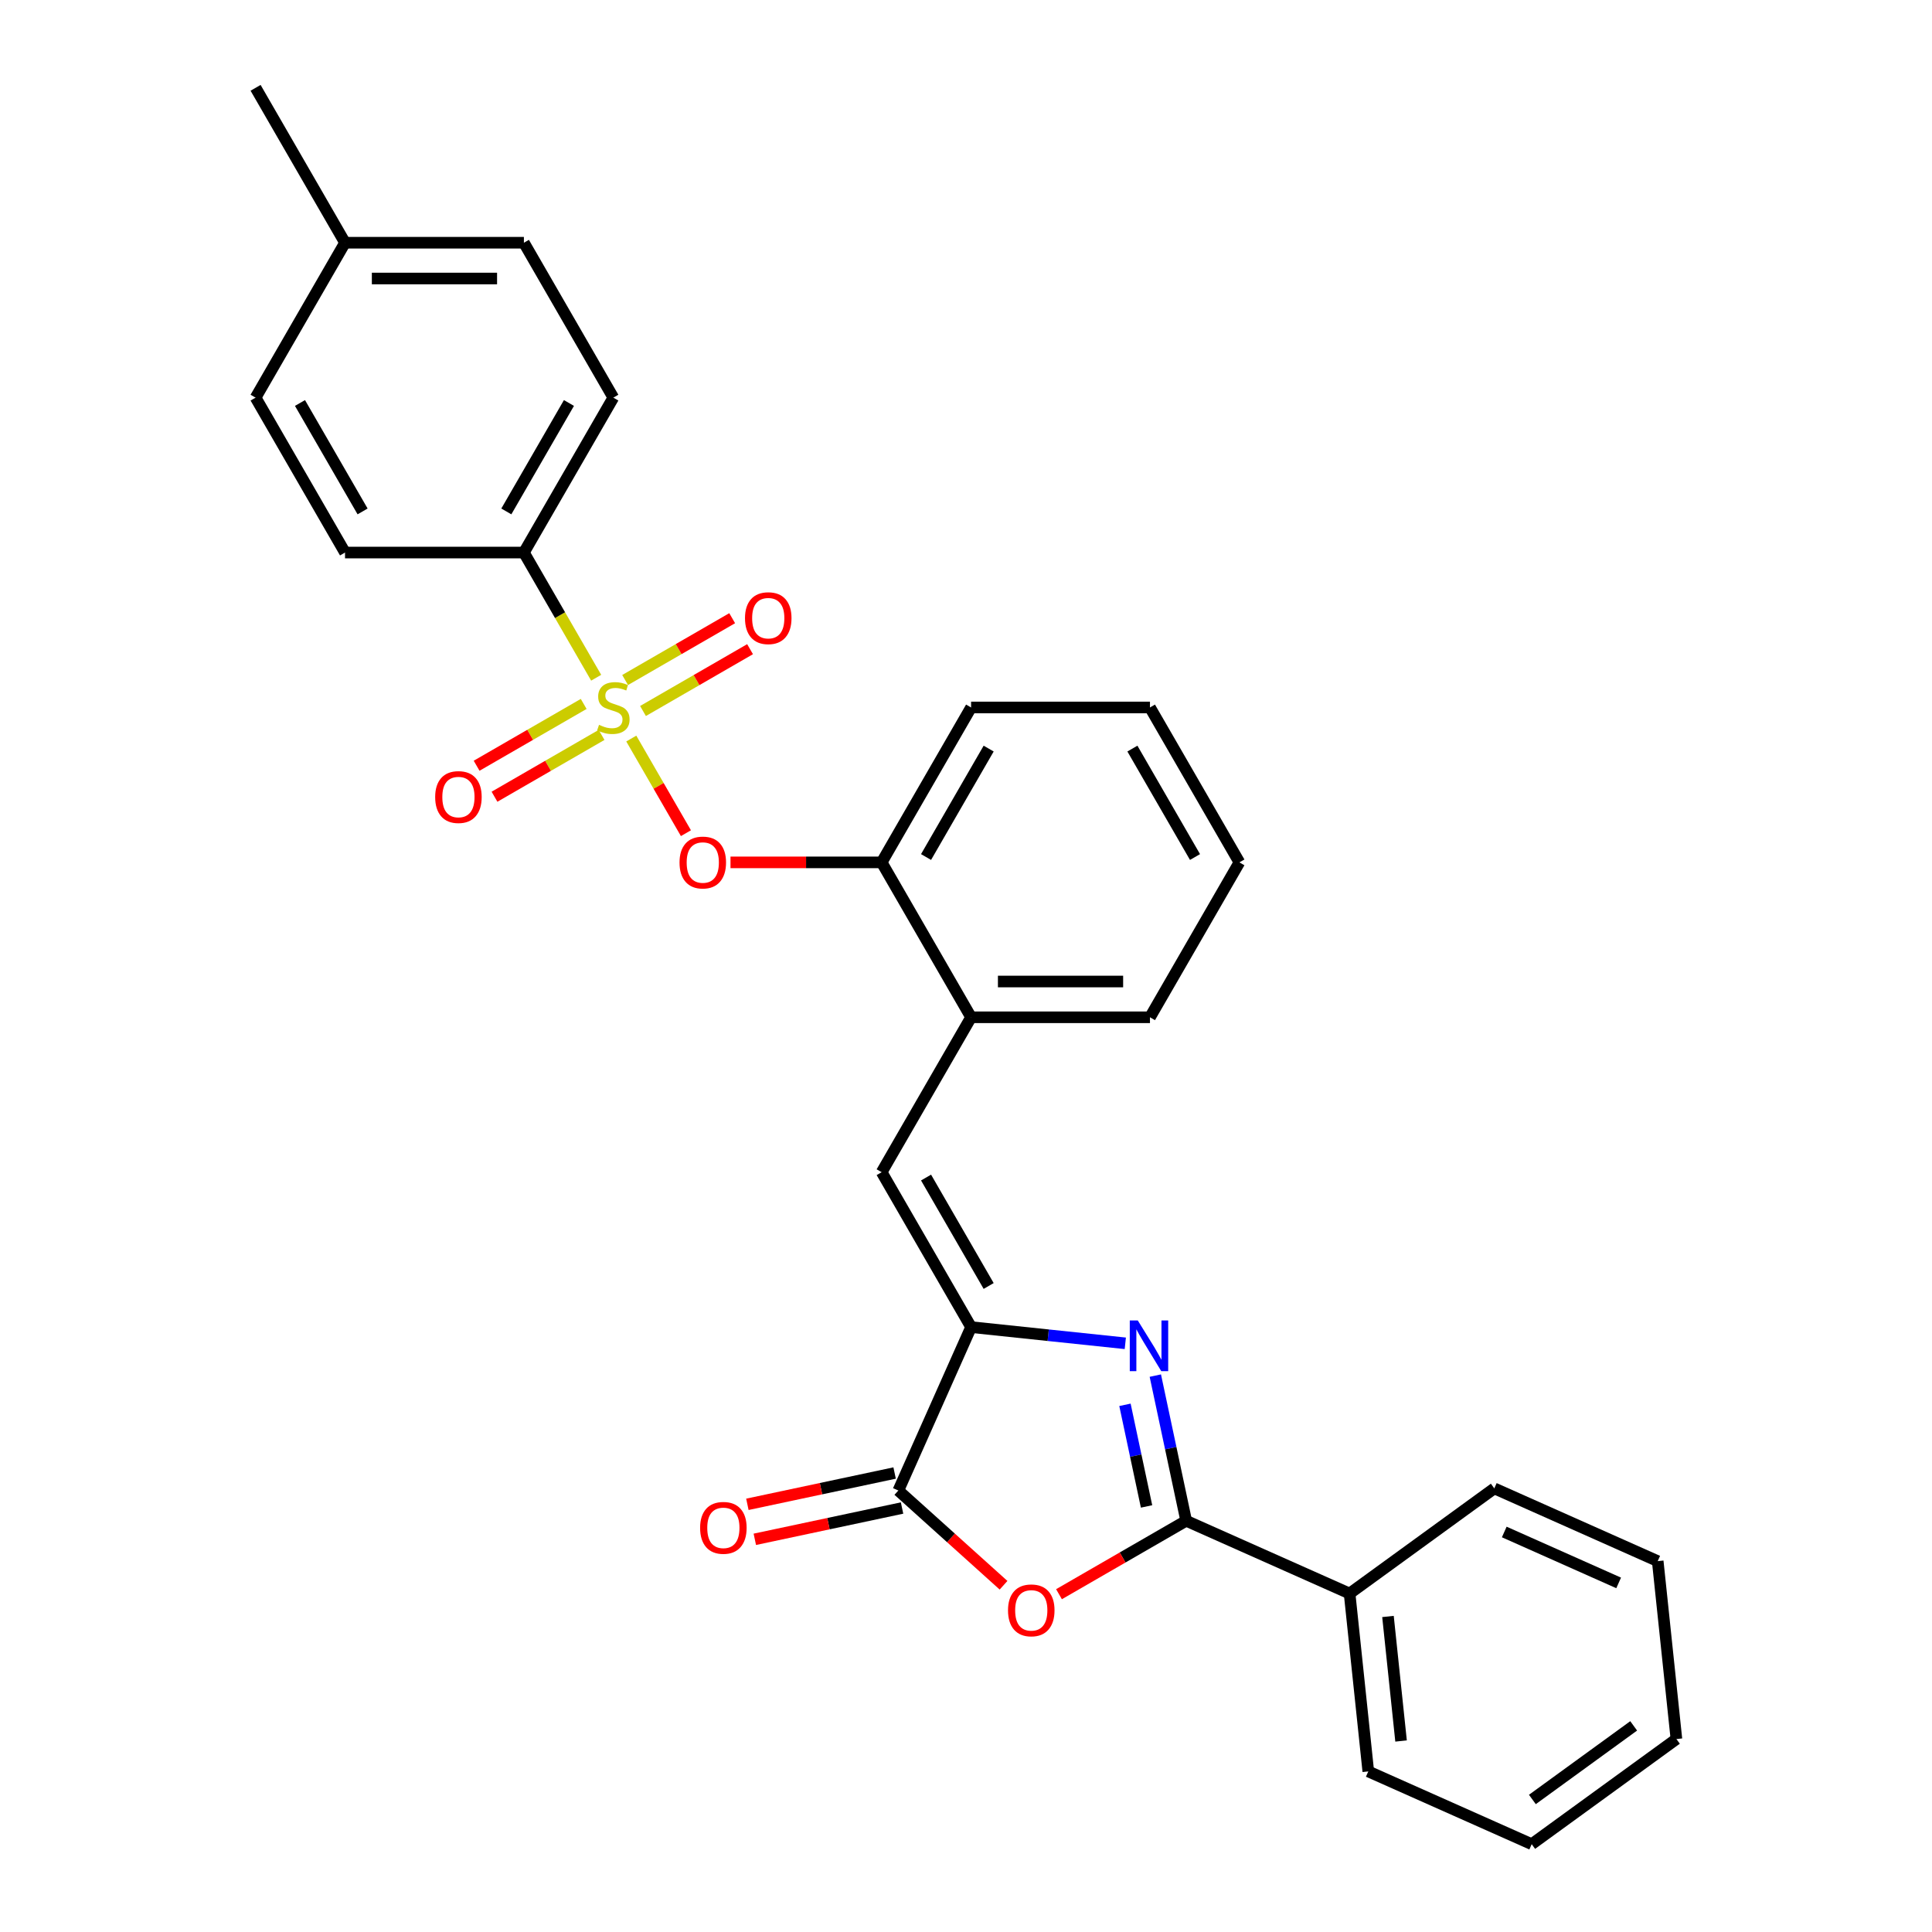 <?xml version='1.0' encoding='iso-8859-1'?>
<svg version='1.1' baseProfile='full'
              xmlns='http://www.w3.org/2000/svg'
                      xmlns:rdkit='http://www.rdkit.org/xml'
                      xmlns:xlink='http://www.w3.org/1999/xlink'
                  xml:space='preserve'
width='1000px' height='1000px' viewBox='0 0 1000 1000'>
<!-- END OF HEADER -->
<rect style='opacity:1.0;fill:#FFFFFF;stroke:none' width='1000' height='1000' x='0' y='0'> </rect>
<path class='bond-6' d='M 326.754,382.274 L 340.894,406.765' style='fill:none;fill-rule:evenodd;stroke:#CCCC00;stroke-width:6px;stroke-linecap:butt;stroke-linejoin:miter;stroke-opacity:1' />
<path class='bond-6' d='M 340.894,406.765 L 355.034,431.255' style='fill:none;fill-rule:evenodd;stroke:#FF0000;stroke-width:6px;stroke-linecap:butt;stroke-linejoin:miter;stroke-opacity:1' />
<path class='bond-7' d='M 308.579,350.794 L 289.875,318.397' style='fill:none;fill-rule:evenodd;stroke:#CCCC00;stroke-width:6px;stroke-linecap:butt;stroke-linejoin:miter;stroke-opacity:1' />
<path class='bond-7' d='M 289.875,318.397 L 271.17,286' style='fill:none;fill-rule:evenodd;stroke:#000000;stroke-width:6px;stroke-linecap:butt;stroke-linejoin:miter;stroke-opacity:1' />
<path class='bond-10' d='M 302.113,364.354 L 274.403,380.352' style='fill:none;fill-rule:evenodd;stroke:#CCCC00;stroke-width:6px;stroke-linecap:butt;stroke-linejoin:miter;stroke-opacity:1' />
<path class='bond-10' d='M 274.403,380.352 L 246.693,396.35' style='fill:none;fill-rule:evenodd;stroke:#FF0000;stroke-width:6px;stroke-linecap:butt;stroke-linejoin:miter;stroke-opacity:1' />
<path class='bond-10' d='M 311.371,380.39 L 283.662,396.388' style='fill:none;fill-rule:evenodd;stroke:#CCCC00;stroke-width:6px;stroke-linecap:butt;stroke-linejoin:miter;stroke-opacity:1' />
<path class='bond-10' d='M 283.662,396.388 L 255.952,412.387' style='fill:none;fill-rule:evenodd;stroke:#FF0000;stroke-width:6px;stroke-linecap:butt;stroke-linejoin:miter;stroke-opacity:1' />
<path class='bond-11' d='M 332.814,368.01 L 360.524,352.012' style='fill:none;fill-rule:evenodd;stroke:#CCCC00;stroke-width:6px;stroke-linecap:butt;stroke-linejoin:miter;stroke-opacity:1' />
<path class='bond-11' d='M 360.524,352.012 L 388.233,336.014' style='fill:none;fill-rule:evenodd;stroke:#FF0000;stroke-width:6px;stroke-linecap:butt;stroke-linejoin:miter;stroke-opacity:1' />
<path class='bond-11' d='M 323.556,351.974 L 351.265,335.976' style='fill:none;fill-rule:evenodd;stroke:#CCCC00;stroke-width:6px;stroke-linecap:butt;stroke-linejoin:miter;stroke-opacity:1' />
<path class='bond-11' d='M 351.265,335.976 L 378.975,319.978' style='fill:none;fill-rule:evenodd;stroke:#FF0000;stroke-width:6px;stroke-linecap:butt;stroke-linejoin:miter;stroke-opacity:1' />
<path class='bond-0' d='M 582.456,695.299 L 542.546,691.104' style='fill:none;fill-rule:evenodd;stroke:#0000FF;stroke-width:6px;stroke-linecap:butt;stroke-linejoin:miter;stroke-opacity:1' />
<path class='bond-0' d='M 542.546,691.104 L 502.635,686.91' style='fill:none;fill-rule:evenodd;stroke:#000000;stroke-width:6px;stroke-linecap:butt;stroke-linejoin:miter;stroke-opacity:1' />
<path class='bond-1' d='M 597.993,712.012 L 605.979,749.581' style='fill:none;fill-rule:evenodd;stroke:#0000FF;stroke-width:6px;stroke-linecap:butt;stroke-linejoin:miter;stroke-opacity:1' />
<path class='bond-1' d='M 605.979,749.581 L 613.964,787.15' style='fill:none;fill-rule:evenodd;stroke:#000000;stroke-width:6px;stroke-linecap:butt;stroke-linejoin:miter;stroke-opacity:1' />
<path class='bond-1' d='M 582.276,727.133 L 587.866,753.431' style='fill:none;fill-rule:evenodd;stroke:#0000FF;stroke-width:6px;stroke-linecap:butt;stroke-linejoin:miter;stroke-opacity:1' />
<path class='bond-1' d='M 587.866,753.431 L 593.456,779.73' style='fill:none;fill-rule:evenodd;stroke:#000000;stroke-width:6px;stroke-linecap:butt;stroke-linejoin:miter;stroke-opacity:1' />
<path class='bond-12' d='M 613.964,787.15 L 698.546,824.808' style='fill:none;fill-rule:evenodd;stroke:#000000;stroke-width:6px;stroke-linecap:butt;stroke-linejoin:miter;stroke-opacity:1' />
<path class='bond-31' d='M 613.964,787.15 L 581.049,806.154' style='fill:none;fill-rule:evenodd;stroke:#000000;stroke-width:6px;stroke-linecap:butt;stroke-linejoin:miter;stroke-opacity:1' />
<path class='bond-31' d='M 581.049,806.154 L 548.133,825.158' style='fill:none;fill-rule:evenodd;stroke:#FF0000;stroke-width:6px;stroke-linecap:butt;stroke-linejoin:miter;stroke-opacity:1' />
<path class='bond-2' d='M 502.635,686.91 L 456.342,606.728' style='fill:none;fill-rule:evenodd;stroke:#000000;stroke-width:6px;stroke-linecap:butt;stroke-linejoin:miter;stroke-opacity:1' />
<path class='bond-2' d='M 511.728,665.624 L 479.323,609.496' style='fill:none;fill-rule:evenodd;stroke:#000000;stroke-width:6px;stroke-linecap:butt;stroke-linejoin:miter;stroke-opacity:1' />
<path class='bond-4' d='M 502.635,686.91 L 464.977,771.491' style='fill:none;fill-rule:evenodd;stroke:#000000;stroke-width:6px;stroke-linecap:butt;stroke-linejoin:miter;stroke-opacity:1' />
<path class='bond-3' d='M 519.431,820.522 L 492.204,796.006' style='fill:none;fill-rule:evenodd;stroke:#FF0000;stroke-width:6px;stroke-linecap:butt;stroke-linejoin:miter;stroke-opacity:1' />
<path class='bond-3' d='M 492.204,796.006 L 464.977,771.491' style='fill:none;fill-rule:evenodd;stroke:#000000;stroke-width:6px;stroke-linecap:butt;stroke-linejoin:miter;stroke-opacity:1' />
<path class='bond-13' d='M 463.052,762.435 L 424.946,770.535' style='fill:none;fill-rule:evenodd;stroke:#000000;stroke-width:6px;stroke-linecap:butt;stroke-linejoin:miter;stroke-opacity:1' />
<path class='bond-13' d='M 424.946,770.535 L 386.84,778.634' style='fill:none;fill-rule:evenodd;stroke:#FF0000;stroke-width:6px;stroke-linecap:butt;stroke-linejoin:miter;stroke-opacity:1' />
<path class='bond-13' d='M 466.902,780.547 L 428.796,788.647' style='fill:none;fill-rule:evenodd;stroke:#000000;stroke-width:6px;stroke-linecap:butt;stroke-linejoin:miter;stroke-opacity:1' />
<path class='bond-13' d='M 428.796,788.647 L 390.69,796.747' style='fill:none;fill-rule:evenodd;stroke:#FF0000;stroke-width:6px;stroke-linecap:butt;stroke-linejoin:miter;stroke-opacity:1' />
<path class='bond-5' d='M 456.342,606.728 L 502.635,526.546' style='fill:none;fill-rule:evenodd;stroke:#000000;stroke-width:6px;stroke-linecap:butt;stroke-linejoin:miter;stroke-opacity:1' />
<path class='bond-9' d='M 378.107,446.364 L 417.225,446.364' style='fill:none;fill-rule:evenodd;stroke:#FF0000;stroke-width:6px;stroke-linecap:butt;stroke-linejoin:miter;stroke-opacity:1' />
<path class='bond-9' d='M 417.225,446.364 L 456.342,446.364' style='fill:none;fill-rule:evenodd;stroke:#000000;stroke-width:6px;stroke-linecap:butt;stroke-linejoin:miter;stroke-opacity:1' />
<path class='bond-14' d='M 271.17,286 L 317.463,205.818' style='fill:none;fill-rule:evenodd;stroke:#000000;stroke-width:6px;stroke-linecap:butt;stroke-linejoin:miter;stroke-opacity:1' />
<path class='bond-14' d='M 262.078,264.714 L 294.483,208.587' style='fill:none;fill-rule:evenodd;stroke:#000000;stroke-width:6px;stroke-linecap:butt;stroke-linejoin:miter;stroke-opacity:1' />
<path class='bond-15' d='M 271.17,286 L 178.584,286' style='fill:none;fill-rule:evenodd;stroke:#000000;stroke-width:6px;stroke-linecap:butt;stroke-linejoin:miter;stroke-opacity:1' />
<path class='bond-8' d='M 502.635,526.546 L 456.342,446.364' style='fill:none;fill-rule:evenodd;stroke:#000000;stroke-width:6px;stroke-linecap:butt;stroke-linejoin:miter;stroke-opacity:1' />
<path class='bond-19' d='M 502.635,526.546 L 595.222,526.546' style='fill:none;fill-rule:evenodd;stroke:#000000;stroke-width:6px;stroke-linecap:butt;stroke-linejoin:miter;stroke-opacity:1' />
<path class='bond-19' d='M 516.523,508.029 L 581.334,508.029' style='fill:none;fill-rule:evenodd;stroke:#000000;stroke-width:6px;stroke-linecap:butt;stroke-linejoin:miter;stroke-opacity:1' />
<path class='bond-20' d='M 456.342,446.364 L 502.635,366.182' style='fill:none;fill-rule:evenodd;stroke:#000000;stroke-width:6px;stroke-linecap:butt;stroke-linejoin:miter;stroke-opacity:1' />
<path class='bond-20' d='M 479.323,443.595 L 511.728,387.468' style='fill:none;fill-rule:evenodd;stroke:#000000;stroke-width:6px;stroke-linecap:butt;stroke-linejoin:miter;stroke-opacity:1' />
<path class='bond-21' d='M 698.546,824.808 L 708.224,916.887' style='fill:none;fill-rule:evenodd;stroke:#000000;stroke-width:6px;stroke-linecap:butt;stroke-linejoin:miter;stroke-opacity:1' />
<path class='bond-21' d='M 718.413,836.685 L 725.188,901.14' style='fill:none;fill-rule:evenodd;stroke:#000000;stroke-width:6px;stroke-linecap:butt;stroke-linejoin:miter;stroke-opacity:1' />
<path class='bond-22' d='M 698.546,824.808 L 773.449,770.388' style='fill:none;fill-rule:evenodd;stroke:#000000;stroke-width:6px;stroke-linecap:butt;stroke-linejoin:miter;stroke-opacity:1' />
<path class='bond-17' d='M 317.463,205.818 L 271.17,125.636' style='fill:none;fill-rule:evenodd;stroke:#000000;stroke-width:6px;stroke-linecap:butt;stroke-linejoin:miter;stroke-opacity:1' />
<path class='bond-16' d='M 178.584,286 L 132.291,205.818' style='fill:none;fill-rule:evenodd;stroke:#000000;stroke-width:6px;stroke-linecap:butt;stroke-linejoin:miter;stroke-opacity:1' />
<path class='bond-16' d='M 187.677,264.714 L 155.272,208.587' style='fill:none;fill-rule:evenodd;stroke:#000000;stroke-width:6px;stroke-linecap:butt;stroke-linejoin:miter;stroke-opacity:1' />
<path class='bond-18' d='M 132.291,205.818 L 178.584,125.636' style='fill:none;fill-rule:evenodd;stroke:#000000;stroke-width:6px;stroke-linecap:butt;stroke-linejoin:miter;stroke-opacity:1' />
<path class='bond-29' d='M 271.17,125.636 L 178.584,125.636' style='fill:none;fill-rule:evenodd;stroke:#000000;stroke-width:6px;stroke-linecap:butt;stroke-linejoin:miter;stroke-opacity:1' />
<path class='bond-29' d='M 257.282,144.154 L 192.472,144.154' style='fill:none;fill-rule:evenodd;stroke:#000000;stroke-width:6px;stroke-linecap:butt;stroke-linejoin:miter;stroke-opacity:1' />
<path class='bond-23' d='M 178.584,125.636 L 132.291,45.455' style='fill:none;fill-rule:evenodd;stroke:#000000;stroke-width:6px;stroke-linecap:butt;stroke-linejoin:miter;stroke-opacity:1' />
<path class='bond-30' d='M 595.222,526.546 L 641.515,446.364' style='fill:none;fill-rule:evenodd;stroke:#000000;stroke-width:6px;stroke-linecap:butt;stroke-linejoin:miter;stroke-opacity:1' />
<path class='bond-24' d='M 502.635,366.182 L 595.222,366.182' style='fill:none;fill-rule:evenodd;stroke:#000000;stroke-width:6px;stroke-linecap:butt;stroke-linejoin:miter;stroke-opacity:1' />
<path class='bond-26' d='M 708.224,916.887 L 792.805,954.545' style='fill:none;fill-rule:evenodd;stroke:#000000;stroke-width:6px;stroke-linecap:butt;stroke-linejoin:miter;stroke-opacity:1' />
<path class='bond-27' d='M 773.449,770.388 L 858.031,808.046' style='fill:none;fill-rule:evenodd;stroke:#000000;stroke-width:6px;stroke-linecap:butt;stroke-linejoin:miter;stroke-opacity:1' />
<path class='bond-27' d='M 778.605,792.953 L 837.812,819.313' style='fill:none;fill-rule:evenodd;stroke:#000000;stroke-width:6px;stroke-linecap:butt;stroke-linejoin:miter;stroke-opacity:1' />
<path class='bond-25' d='M 595.222,366.182 L 641.515,446.364' style='fill:none;fill-rule:evenodd;stroke:#000000;stroke-width:6px;stroke-linecap:butt;stroke-linejoin:miter;stroke-opacity:1' />
<path class='bond-25' d='M 586.129,387.468 L 618.534,443.595' style='fill:none;fill-rule:evenodd;stroke:#000000;stroke-width:6px;stroke-linecap:butt;stroke-linejoin:miter;stroke-opacity:1' />
<path class='bond-32' d='M 792.805,954.545 L 867.709,900.125' style='fill:none;fill-rule:evenodd;stroke:#000000;stroke-width:6px;stroke-linecap:butt;stroke-linejoin:miter;stroke-opacity:1' />
<path class='bond-32' d='M 793.156,931.402 L 845.589,893.307' style='fill:none;fill-rule:evenodd;stroke:#000000;stroke-width:6px;stroke-linecap:butt;stroke-linejoin:miter;stroke-opacity:1' />
<path class='bond-28' d='M 858.031,808.046 L 867.709,900.125' style='fill:none;fill-rule:evenodd;stroke:#000000;stroke-width:6px;stroke-linecap:butt;stroke-linejoin:miter;stroke-opacity:1' />
<path  class='atom-0' d='M 310.056 375.181
Q 310.353 375.293, 311.575 375.811
Q 312.797 376.33, 314.13 376.663
Q 315.501 376.959, 316.834 376.959
Q 319.315 376.959, 320.759 375.774
Q 322.204 374.552, 322.204 372.441
Q 322.204 370.997, 321.463 370.108
Q 320.759 369.219, 319.648 368.737
Q 318.537 368.256, 316.686 367.7
Q 314.352 366.997, 312.945 366.33
Q 311.575 365.664, 310.575 364.256
Q 309.612 362.849, 309.612 360.479
Q 309.612 357.183, 311.834 355.146
Q 314.093 353.109, 318.537 353.109
Q 321.574 353.109, 325.018 354.553
L 324.167 357.405
Q 321.019 356.109, 318.648 356.109
Q 316.093 356.109, 314.686 357.183
Q 313.278 358.22, 313.315 360.034
Q 313.315 361.442, 314.019 362.293
Q 314.76 363.145, 315.797 363.627
Q 316.871 364.108, 318.648 364.664
Q 321.019 365.404, 322.426 366.145
Q 323.833 366.886, 324.833 368.404
Q 325.87 369.886, 325.87 372.441
Q 325.87 376.07, 323.426 378.033
Q 321.019 379.959, 316.982 379.959
Q 314.649 379.959, 312.871 379.44
Q 311.13 378.959, 309.057 378.107
L 310.056 375.181
' fill='#CCCC00'/>
<path  class='atom-1' d='M 588.918 683.477
L 597.51 697.365
Q 598.362 698.735, 599.732 701.217
Q 601.103 703.698, 601.177 703.846
L 601.177 683.477
L 604.658 683.477
L 604.658 709.698
L 601.066 709.698
L 591.844 694.514
Q 590.77 692.736, 589.622 690.699
Q 588.511 688.662, 588.178 688.033
L 588.178 709.698
L 584.771 709.698
L 584.771 683.477
L 588.918 683.477
' fill='#0000FF'/>
<path  class='atom-4' d='M 521.746 833.517
Q 521.746 827.222, 524.857 823.703
Q 527.968 820.185, 533.782 820.185
Q 539.597 820.185, 542.707 823.703
Q 545.818 827.222, 545.818 833.517
Q 545.818 839.887, 542.67 843.517
Q 539.523 847.109, 533.782 847.109
Q 528.005 847.109, 524.857 843.517
Q 521.746 839.924, 521.746 833.517
M 533.782 844.146
Q 537.782 844.146, 539.93 841.48
Q 542.115 838.776, 542.115 833.517
Q 542.115 828.37, 539.93 825.777
Q 537.782 823.148, 533.782 823.148
Q 529.782 823.148, 527.597 825.74
Q 525.449 828.333, 525.449 833.517
Q 525.449 838.813, 527.597 841.48
Q 529.782 844.146, 533.782 844.146
' fill='#FF0000'/>
<path  class='atom-7' d='M 351.72 446.438
Q 351.72 440.142, 354.831 436.624
Q 357.942 433.106, 363.756 433.106
Q 369.571 433.106, 372.682 436.624
Q 375.793 440.142, 375.793 446.438
Q 375.793 452.808, 372.645 456.437
Q 369.497 460.03, 363.756 460.03
Q 357.979 460.03, 354.831 456.437
Q 351.72 452.845, 351.72 446.438
M 363.756 457.067
Q 367.756 457.067, 369.904 454.4
Q 372.089 451.697, 372.089 446.438
Q 372.089 441.29, 369.904 438.698
Q 367.756 436.068, 363.756 436.068
Q 359.757 436.068, 357.572 438.661
Q 355.424 441.253, 355.424 446.438
Q 355.424 451.734, 357.572 454.4
Q 359.757 457.067, 363.756 457.067
' fill='#FF0000'/>
<path  class='atom-11' d='M 225.245 412.549
Q 225.245 406.253, 228.356 402.735
Q 231.467 399.217, 237.281 399.217
Q 243.096 399.217, 246.207 402.735
Q 249.318 406.253, 249.318 412.549
Q 249.318 418.919, 246.17 422.548
Q 243.022 426.141, 237.281 426.141
Q 231.504 426.141, 228.356 422.548
Q 225.245 418.956, 225.245 412.549
M 237.281 423.178
Q 241.281 423.178, 243.429 420.512
Q 245.614 417.808, 245.614 412.549
Q 245.614 407.401, 243.429 404.809
Q 241.281 402.18, 237.281 402.18
Q 233.282 402.18, 231.097 404.772
Q 228.949 407.364, 228.949 412.549
Q 228.949 417.845, 231.097 420.512
Q 233.282 423.178, 237.281 423.178
' fill='#FF0000'/>
<path  class='atom-12' d='M 385.609 319.963
Q 385.609 313.667, 388.72 310.149
Q 391.831 306.631, 397.645 306.631
Q 403.46 306.631, 406.571 310.149
Q 409.681 313.667, 409.681 319.963
Q 409.681 326.333, 406.533 329.962
Q 403.386 333.555, 397.645 333.555
Q 391.868 333.555, 388.72 329.962
Q 385.609 326.37, 385.609 319.963
M 397.645 330.592
Q 401.645 330.592, 403.793 327.926
Q 405.978 325.222, 405.978 319.963
Q 405.978 314.815, 403.793 312.223
Q 401.645 309.593, 397.645 309.593
Q 393.646 309.593, 391.46 312.186
Q 389.312 314.778, 389.312 319.963
Q 389.312 325.259, 391.46 327.926
Q 393.646 330.592, 397.645 330.592
' fill='#FF0000'/>
<path  class='atom-14' d='M 362.378 790.815
Q 362.378 784.519, 365.489 781.001
Q 368.6 777.483, 374.414 777.483
Q 380.229 777.483, 383.34 781.001
Q 386.451 784.519, 386.451 790.815
Q 386.451 797.185, 383.303 800.814
Q 380.155 804.407, 374.414 804.407
Q 368.637 804.407, 365.489 800.814
Q 362.378 797.222, 362.378 790.815
M 374.414 801.444
Q 378.414 801.444, 380.562 798.777
Q 382.747 796.074, 382.747 790.815
Q 382.747 785.667, 380.562 783.075
Q 378.414 780.445, 374.414 780.445
Q 370.415 780.445, 368.23 783.038
Q 366.082 785.63, 366.082 790.815
Q 366.082 796.111, 368.23 798.777
Q 370.415 801.444, 374.414 801.444
' fill='#FF0000'/>
</svg>
